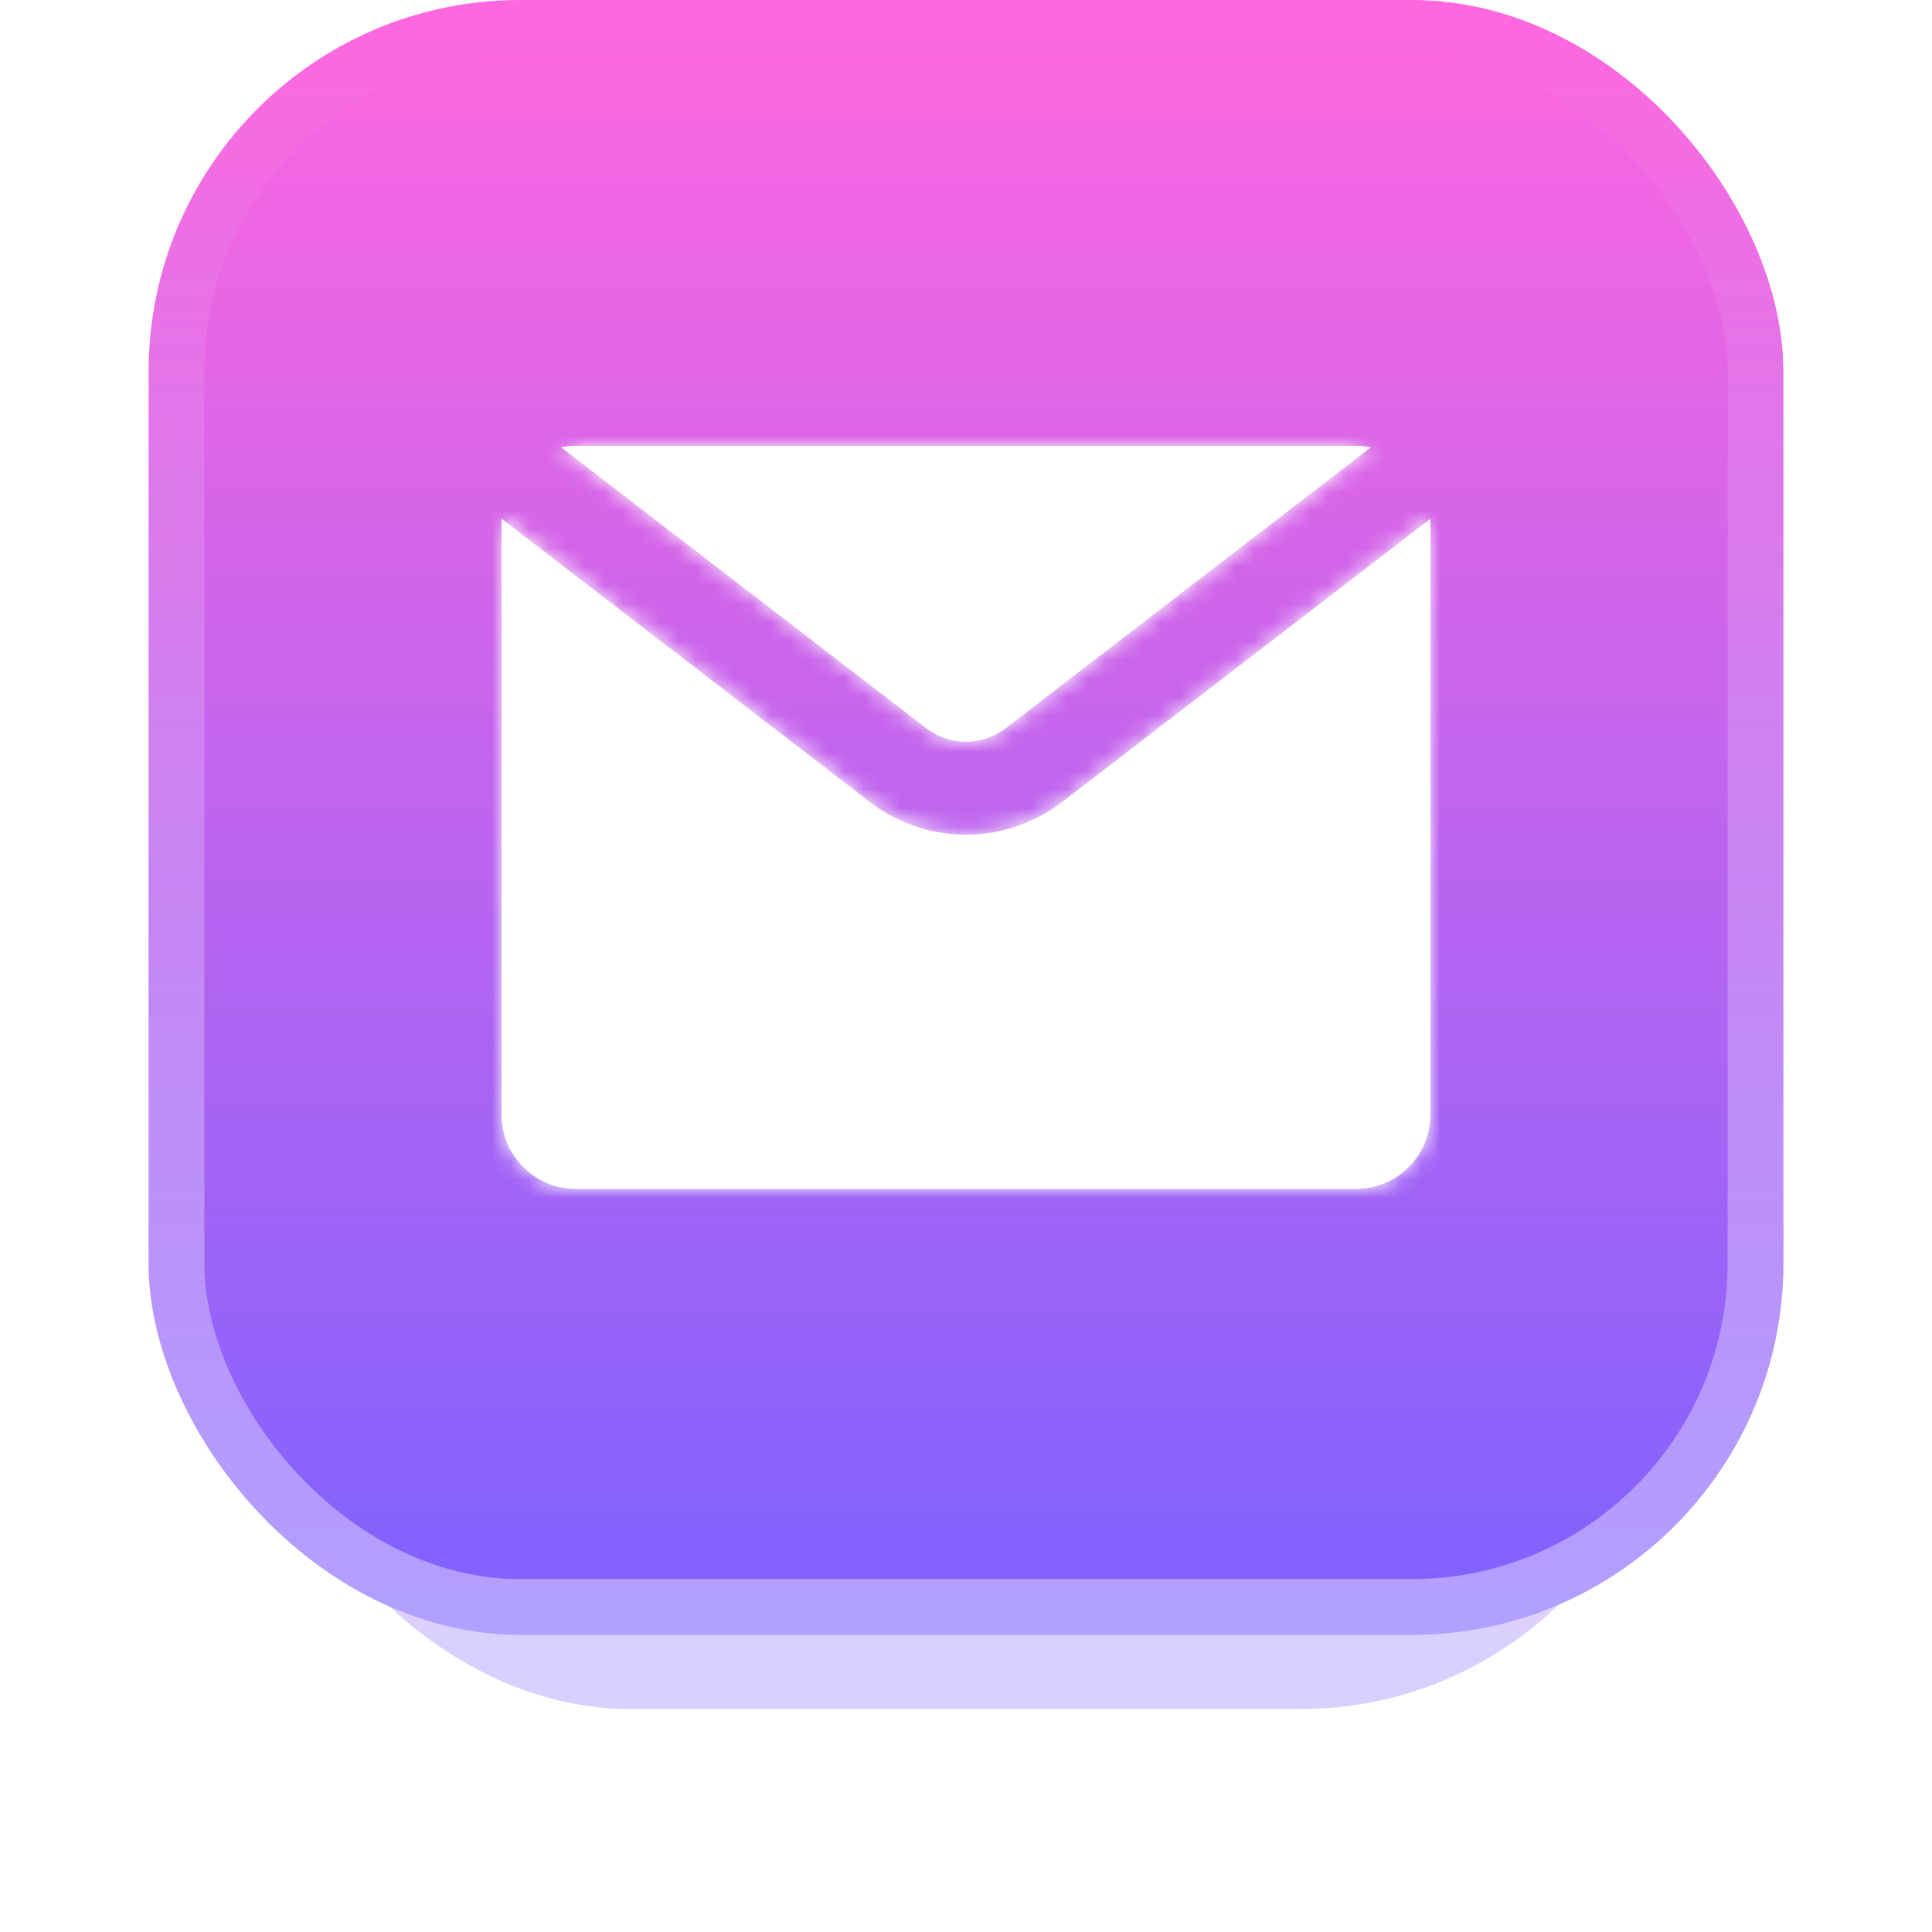 <svg width="104" height="104" viewBox="0 0 104 104" fill="none" xmlns="http://www.w3.org/2000/svg">
<g opacity="0.3" filter="url(#filter0_f_67_144)">
<rect x="14" y="17" width="76" height="75" rx="20" fill="url(#paint0_linear_67_144)"/>
</g>
<rect x="8" width="88" height="88" rx="20" fill="url(#paint1_linear_67_144)"/>
<rect x="9.5" y="1.5" width="85" height="85" rx="18.5" stroke="url(#paint2_linear_67_144)" stroke-opacity="0.4" stroke-width="3"/>
<mask id="path-4-inside-1_67_144" fill="white">
<path fill-rule="evenodd" clip-rule="evenodd" d="M27.001 27.924C27 27.949 27 27.975 27 28V60C27 62.209 28.791 64 31 64H73C75.209 64 77 62.209 77 60V28C77 27.975 77 27.949 76.999 27.924L57.182 43.167C54.127 45.518 49.873 45.518 46.818 43.167L27.001 27.924ZM73.797 24.079C73.539 24.027 73.273 24 73 24H31C30.727 24 30.461 24.027 30.203 24.079L49.866 39.204C51.124 40.172 52.876 40.172 54.134 39.204L73.797 24.079Z"/>
</mask>
<path fill-rule="evenodd" clip-rule="evenodd" d="M27.001 27.924C27 27.949 27 27.975 27 28V60C27 62.209 28.791 64 31 64H73C75.209 64 77 62.209 77 60V28C77 27.975 77 27.949 76.999 27.924L57.182 43.167C54.127 45.518 49.873 45.518 46.818 43.167L27.001 27.924ZM73.797 24.079C73.539 24.027 73.273 24 73 24H31C30.727 24 30.461 24.027 30.203 24.079L49.866 39.204C51.124 40.172 52.876 40.172 54.134 39.204L73.797 24.079Z" fill="white"/>
<path d="M27.001 27.924L28.22 26.339L25.075 23.919L25.001 27.887L27.001 27.924ZM76.999 27.924L78.999 27.887L78.925 23.919L75.78 26.339L76.999 27.924ZM57.182 43.167L55.963 41.582L55.963 41.582L57.182 43.167ZM46.818 43.167L45.598 44.753L45.598 44.753L46.818 43.167ZM73.797 24.079L75.016 25.665L78.495 22.988L74.193 22.119L73.797 24.079ZM30.203 24.079L29.807 22.119L25.505 22.988L28.984 25.665L30.203 24.079ZM49.866 39.204L48.647 40.79L48.647 40.79L49.866 39.204ZM54.134 39.204L55.353 40.79L55.353 40.79L54.134 39.204ZM29 28C29 27.987 29 27.974 29 27.961L25.001 27.887C25 27.924 25 27.962 25 28H29ZM29 60V28H25V60H29ZM31 62C29.895 62 29 61.105 29 60H25C25 63.314 27.686 66 31 66V62ZM73 62H31V66H73V62ZM75 60C75 61.105 74.105 62 73 62V66C76.314 66 79 63.314 79 60H75ZM75 28V60H79V28H75ZM75 27.961C75 27.974 75 27.987 75 28H79C79 27.962 79 27.924 78.999 27.887L75 27.961ZM75.78 26.339L55.963 41.582L58.402 44.753L78.219 29.509L75.78 26.339ZM55.963 41.582C53.627 43.38 50.373 43.38 48.037 41.582L45.598 44.753C49.372 47.656 54.628 47.656 58.402 44.753L55.963 41.582ZM48.037 41.582L28.22 26.339L25.781 29.509L45.598 44.753L48.037 41.582ZM73 26C73.139 26 73.273 26.014 73.4 26.04L74.193 22.119C73.806 22.041 73.406 22 73 22V26ZM31 26H73V22H31V26ZM30.6 26.04C30.727 26.014 30.861 26 31 26V22C30.593 22 30.194 22.041 29.807 22.119L30.6 26.04ZM28.984 25.665L48.647 40.79L51.085 37.619L31.423 22.494L28.984 25.665ZM48.647 40.79C50.624 42.31 53.376 42.31 55.353 40.79L52.915 37.619C52.375 38.034 51.625 38.034 51.085 37.619L48.647 40.79ZM55.353 40.79L75.016 25.665L72.577 22.494L52.915 37.619L55.353 40.79Z" fill="white" mask="url(#path-4-inside-1_67_144)"/>
<defs>
<filter id="filter0_f_67_144" x="6" y="9" width="92" height="91" filterUnits="userSpaceOnUse" color-interpolation-filters="sRGB">
<feFlood flood-opacity="0" result="BackgroundImageFix"/>
<feBlend mode="normal" in="SourceGraphic" in2="BackgroundImageFix" result="shape"/>
<feGaussianBlur stdDeviation="4" result="effect1_foregroundBlur_67_144"/>
</filter>
<linearGradient id="paint0_linear_67_144" x1="52" y1="17" x2="52" y2="92" gradientUnits="userSpaceOnUse">
<stop stop-color="#FF67DE"/>
<stop offset="1" stop-color="#7D62FF"/>
</linearGradient>
<linearGradient id="paint1_linear_67_144" x1="52" y1="0" x2="52" y2="88" gradientUnits="userSpaceOnUse">
<stop stop-color="#FF67DE"/>
<stop offset="1" stop-color="#7D62FF"/>
</linearGradient>
<linearGradient id="paint2_linear_67_144" x1="52" y1="0" x2="52" y2="88" gradientUnits="userSpaceOnUse">
<stop stop-color="white" stop-opacity="0"/>
<stop offset="1" stop-color="white"/>
</linearGradient>
</defs>
</svg>
